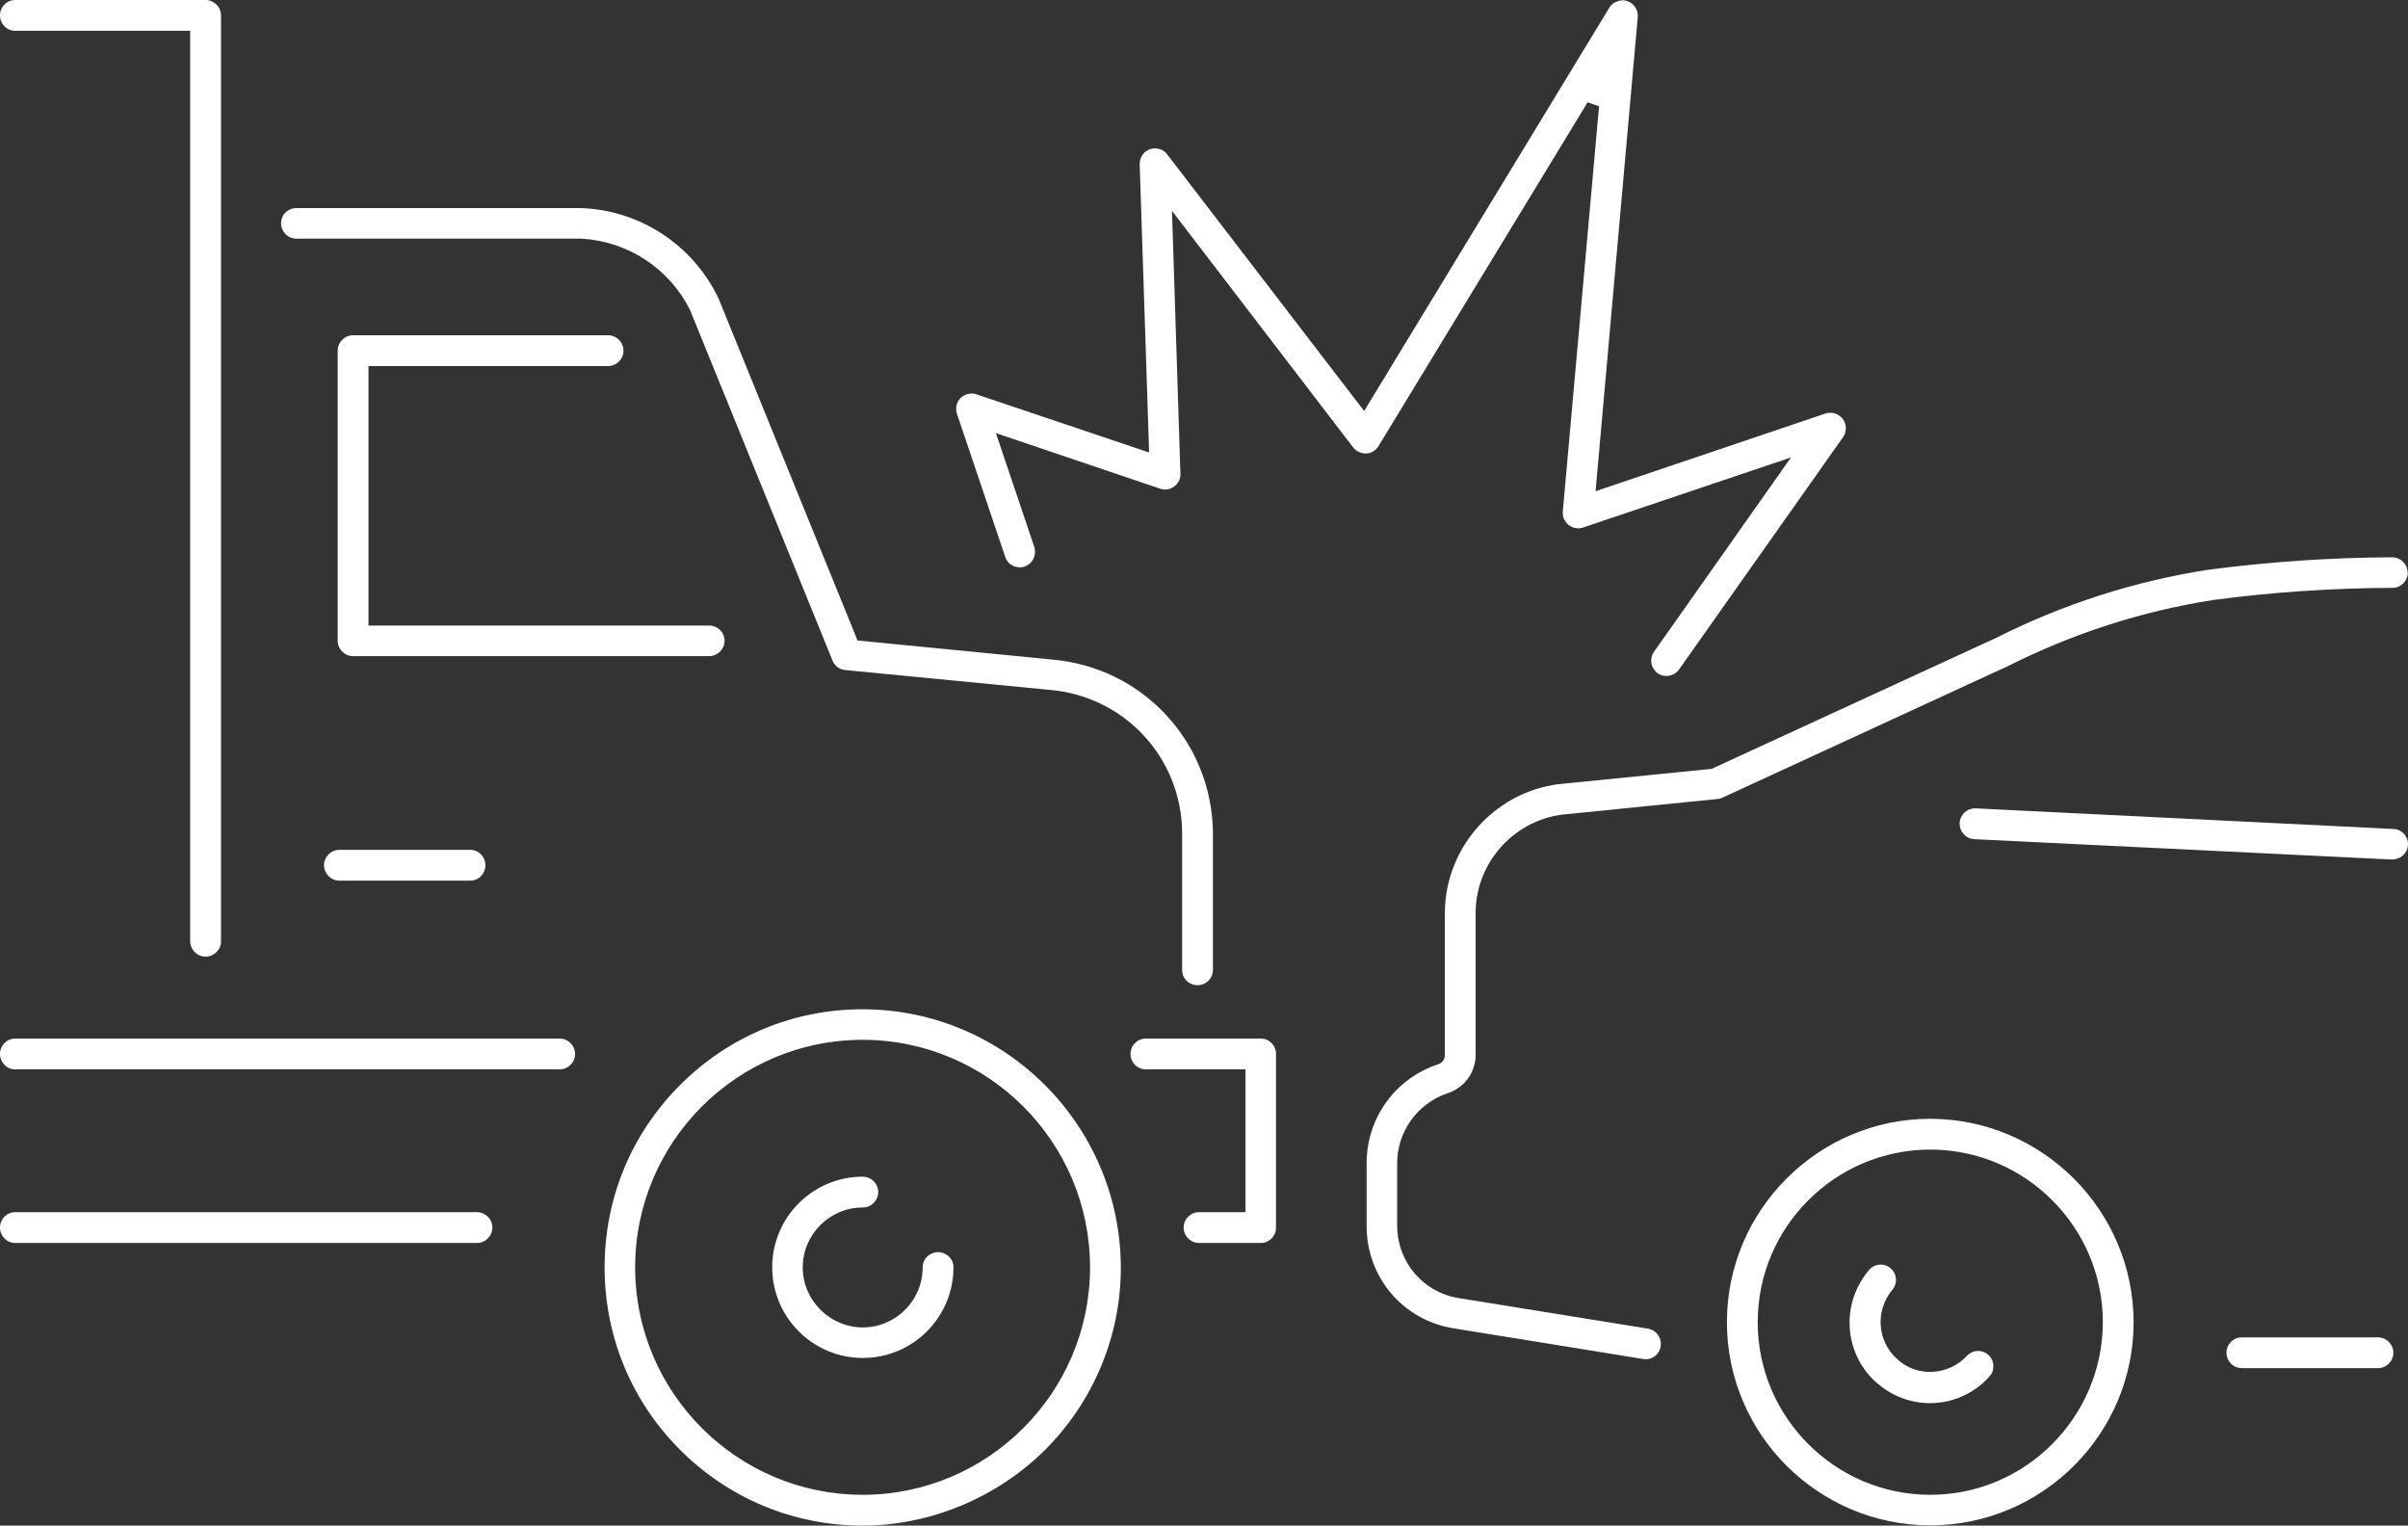 <?xml version="1.0" encoding="UTF-8"?> <svg xmlns="http://www.w3.org/2000/svg" id="Layer_1" data-name="Layer 1" width="96.98" height="61.43" viewBox="0 0 96.98 61.43"><rect x="0" y="0" width="96.98" height="61.43" fill="#333333" stroke="none"/><g id="Group_31956" data-name="Group 31956"><path d="m96.98,33.99c0,.34-.28.62-.65.62l-16.82-.82c-.16-.01-.32-.08-.43-.21-.11-.12-.16-.28-.16-.44.02-.33.29-.59.62-.59h.03l16.82.83c.33.01.59.28.59.61Z" style="fill: #fff;"></path><path d="m96.97,23.04c.01.17-.06.32-.17.44-.12.12-.27.19-.43.19-2.41.01-4.84.17-7.24.49-2.88.45-5.65,1.35-8.24,2.65l-11.5,5.3c-.06.03-.12.05-.19.06l-6.07.61c-2.06.15-3.69,1.89-3.7,3.96v5.73c0,.71-.45,1.33-1.13,1.55h0c-1.21.41-2.03,1.54-2.03,2.82v2.51c0,1.46,1.04,2.69,2.48,2.92l7.62,1.23c.3.05.52.31.52.61,0,.38-.33.68-.72.61l-7.61-1.23c-2.05-.32-3.53-2.06-3.52-4.14v-2.51c0-1.82,1.15-3.42,2.89-3.99.16-.05.27-.21.26-.38v-5.73c.02-2.7,2.13-4.98,4.83-5.19l5.91-.59,11.45-5.27c2.7-1.36,5.58-2.29,8.57-2.75,2.44-.32,4.93-.49,7.39-.5h0c.34,0,.62.27.62.6Z" style="fill: #fff;"></path><path id="Path_23873" data-name="Path 23873" d="m77.74,45.05c-4.51,0-8.19,3.68-8.19,8.19s3.68,8.18,8.19,8.18,8.19-3.67,8.19-8.18c-.01-4.51-3.68-8.18-8.19-8.19Zm0,15.14c-3.83,0-6.95-3.12-6.95-6.95s3.12-6.95,6.95-6.95,6.95,3.12,6.95,6.95c-.01,3.83-3.12,6.95-6.95,6.95Z" style="fill: #fff;"></path><path d="m80.28,54.98c.01.16-.04.32-.15.44-1.17,1.31-3.15,1.45-4.5.3-.66-.55-1.06-1.34-1.13-2.2s.2-1.7.78-2.39c.12-.14.3-.21.47-.21.14,0,.29.05.4.16.26.22.28.61.05.87-.68.83-.6,2.04.19,2.76.39.37.91.56,1.44.53.54-.03,1.03-.26,1.39-.65.23-.24.6-.26.85-.04.13.11.2.26.21.43Z" style="fill: #fff;"></path><path d="m96.39,54.47c0,.34-.28.62-.62.62h-5.48c-.35,0-.62-.28-.62-.62s.27-.62.62-.62h5.48c.34,0,.62.28.62.62Z" style="fill: #fff;"></path><path d="m19.83,49.43c0,.34-.28.62-.62.62H.61c-.34,0-.61-.28-.61-.62s.27-.62.61-.62h18.6c.34,0,.62.28.62.62Z" style="fill: #fff;"></path><path d="m48.85,33.51v5.54c0,.34-.27.62-.62.62s-.62-.27-.62-.61v-5.56c-.04-3.01-2.33-5.46-5.32-5.72l-8.25-.8c-.23-.02-.43-.17-.51-.38l-5.74-14.12c-.83-1.66-2.49-2.76-4.36-2.87h-11.49c-.35,0-.62-.28-.62-.62s.27-.61.62-.61h11.48c2.38.09,4.5,1.5,5.52,3.64l5.54,13.63.05.14,7.86.77c3.63.32,6.41,3.3,6.46,6.95Z" style="fill: #fff;"></path><path d="m29.18,25.8c0,.34-.28.62-.62.62h-14.34c-.34,0-.62-.28-.62-.62v-11.68c0-.34.28-.62.62-.62h10.27c.34,0,.62.28.62.62s-.28.62-.62.62h-9.65v10.45h13.72c.34,0,.62.27.62.61Z" style="fill: #fff;"></path><path d="m19.55,34.84c0,.34-.27.62-.61.62h-5.27c-.34,0-.62-.28-.62-.62s.28-.62.62-.62h5.27c.34,0,.61.28.61.62Z" style="fill: #fff;"></path><path id="Path_23880" data-name="Path 23880" d="m34.74,40.64c-2.77,0-5.38,1.08-7.34,3.04-1.97,1.96-3.05,4.57-3.05,7.35s1.08,5.39,3.04,7.35c1.96,1.96,4.57,3.05,7.35,3.05s5.46-1.17,7.35-3.05c1.88-1.88,3.05-4.48,3.05-7.34-.01-5.73-4.67-10.4-10.4-10.4Zm0,19.55c-5.05,0-9.16-4.11-9.16-9.16s4.11-9.16,9.16-9.16,9.16,4.11,9.16,9.16-4.11,9.16-9.16,9.16Z" style="fill: #fff;"></path><path d="m38.4,51.03c0,2.02-1.64,3.65-3.65,3.65s-3.65-1.63-3.65-3.65,1.64-3.65,3.65-3.65c.34,0,.62.28.62.62s-.28.62-.62.62c-1.33,0-2.42,1.08-2.42,2.41s1.09,2.42,2.42,2.42,2.41-1.09,2.41-2.42c0-.34.28-.61.62-.61s.62.27.62.61Z" style="fill: #fff;"></path><path d="m8.9.62v37.28c0,.34-.28.62-.62.62s-.62-.28-.62-.62V1.24H.61c-.34,0-.61-.28-.61-.62s.27-.62.61-.62h7.67c.34,0,.62.28.62.62Z" style="fill: #fff;"></path><path d="m51.39,42.44v6.99c0,.34-.27.62-.61.62h-2.49c-.34,0-.62-.28-.62-.62s.28-.62.62-.62h1.87v-5.75h-4.01c-.35,0-.62-.28-.62-.62s.27-.62.62-.62h4.63c.34,0,.61.28.61.62Z" style="fill: #fff;"></path><path d="m23.16,42.44c0,.34-.28.62-.62.62H.61c-.34,0-.61-.28-.61-.62s.27-.62.61-.62h21.93c.34,0,.62.28.62.62Z" style="fill: #fff;"></path><path d="m74.23,17.6l-6.61,9.36c-.2.28-.58.34-.86.15-.13-.1-.22-.24-.25-.4-.03-.16.01-.33.1-.46l5.52-7.83-8.37,2.82c-.08.03-.17.04-.26.03-.33-.03-.59-.33-.56-.67l1.46-16.32-.46-.16-8.42,13.84c-.11.18-.29.29-.49.3-.2.01-.4-.08-.53-.24l-7.3-9.53.34,10.58c.01.08-.01.15-.03.22-.11.32-.46.5-.78.39l-6.62-2.24,1.55,4.6c.09.32-.07.65-.38.77-.32.11-.68-.05-.79-.37l-1.95-5.78c-.04-.13-.04-.27,0-.4.11-.32.47-.49.79-.38l6.95,2.34-.38-11.61c0-.2.09-.39.24-.51.13-.1.29-.14.46-.12.16.02.31.1.41.24l7.93,10.33L64.82.3c.12-.19.35-.29.57-.29.16.02.31.09.42.22.11.12.16.28.15.45l-1.7,19.1,9.26-3.13c.19-.06.4-.03.56.09.28.19.34.58.15.86Z" style="fill: #fff;"></path></g></svg> 